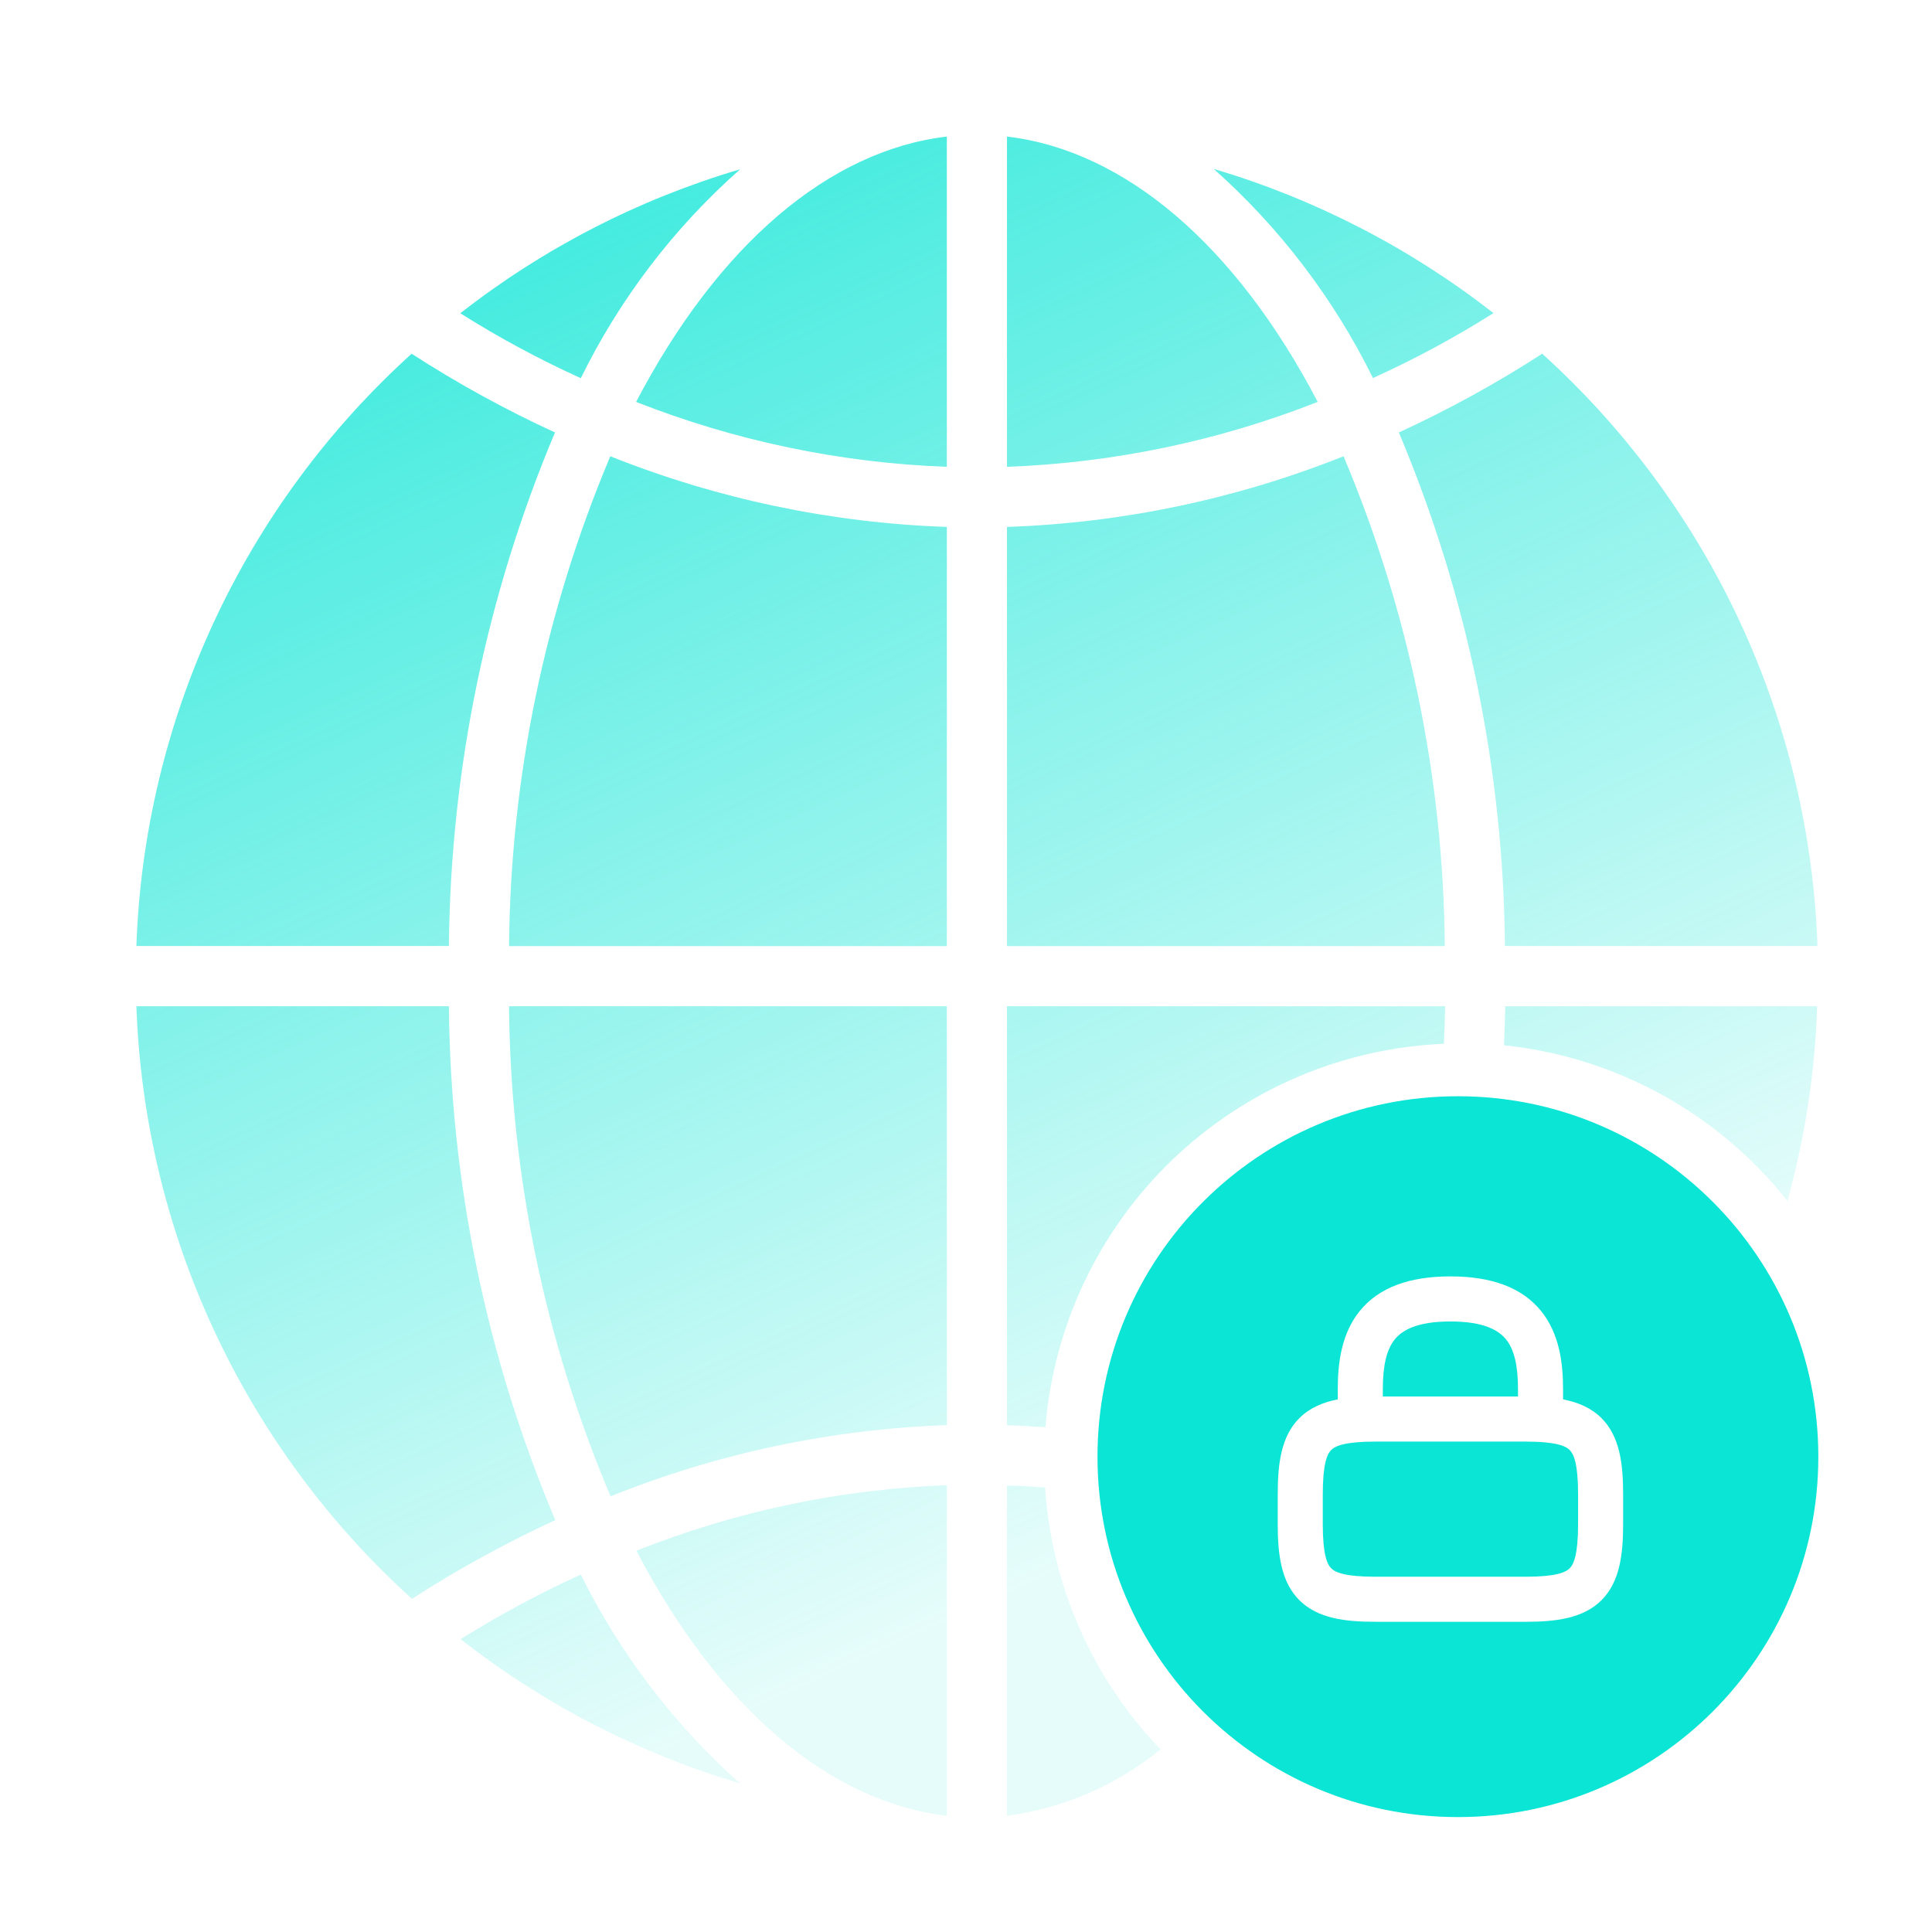 <svg width="85" height="85" viewBox="0 0 85 85" fill="none" xmlns="http://www.w3.org/2000/svg">
<path d="M41.657 79.887C36.475 79.278 31.596 75.127 28 68.226C32.354 66.49 36.973 65.516 41.657 65.344V79.887ZM44.303 65.356C44.858 65.369 45.413 65.395 45.981 65.448C46.264 69.765 48.062 73.844 51.059 76.964C49.123 78.549 46.783 79.561 44.303 79.886V65.356ZM25.553 69.273C27.279 72.757 29.658 75.876 32.56 78.462C28.1 77.138 23.928 74.985 20.265 72.116C21.964 71.056 23.731 70.106 25.553 69.273ZM19.75 44.27C19.815 52.039 21.406 59.721 24.431 66.878C22.25 67.884 20.143 69.042 18.124 70.342C14.462 67.028 11.502 63.013 9.419 58.534C7.337 54.056 6.174 49.205 6 44.27H19.75ZM41.658 62.7C36.582 62.876 31.575 63.936 26.863 65.833C23.976 59.007 22.457 51.681 22.395 44.27H41.658V62.7ZM63.579 44.27C63.566 44.838 63.553 45.393 63.526 45.922C59.049 46.111 54.795 47.931 51.566 51.038C48.338 54.145 46.356 58.325 45.995 62.792C45.426 62.752 44.858 62.727 44.303 62.7V44.27H63.579ZM79.947 44.27C79.853 47.167 79.414 50.043 78.639 52.837C77.122 50.922 75.238 49.329 73.097 48.153C70.956 46.977 68.601 46.241 66.171 45.988C66.197 45.433 66.21 44.851 66.224 44.27H79.947ZM26.851 20.074C31.57 21.957 36.58 23.009 41.658 23.182V41.625H22.395C22.461 34.22 23.975 26.899 26.851 20.074ZM59.11 20.074C61.987 26.898 63.502 34.22 63.566 41.625H44.303V23.182C49.381 23.009 54.391 21.957 59.11 20.074ZM18.11 15.562C20.127 16.867 22.235 18.024 24.417 19.026C21.405 26.182 19.82 33.858 19.75 41.621H6C6.172 36.688 7.332 31.84 9.412 27.363C11.492 22.887 14.45 18.874 18.11 15.562ZM67.851 15.562C71.512 18.873 74.47 22.886 76.551 27.362C78.631 31.839 79.791 36.688 79.961 41.621H66.211C66.142 33.857 64.557 26.182 61.544 19.026C63.727 18.024 65.834 16.867 67.851 15.562ZM41.657 20.538C36.972 20.366 32.349 19.4 27.986 17.682C31.596 10.78 36.475 6.616 41.657 6.008V20.538ZM44.303 6.008C49.485 6.616 54.364 10.78 57.974 17.682C53.611 19.4 48.988 20.366 44.303 20.538V6.008ZM32.56 7.449C29.648 10.025 27.267 13.147 25.554 16.638C23.723 15.809 21.951 14.855 20.252 13.782C23.919 10.915 28.095 8.766 32.56 7.449ZM53.398 7.43C57.862 8.757 62.037 10.909 65.707 13.775C64.008 14.848 62.236 15.803 60.405 16.632C58.684 13.142 56.305 10.017 53.398 7.43Z" fill="url(#paint0_linear_1578_7397)"/>
<path d="M64.143 48.23C72.9 48.231 79.999 55.331 79.999 64.088C79.999 72.845 72.9 79.944 64.143 79.944C55.385 79.944 48.285 72.845 48.285 64.088C48.285 55.33 55.385 48.23 64.143 48.23ZM63.812 56.156C61.992 56.156 60.655 56.648 59.819 57.684C59.021 58.673 58.856 59.956 58.856 61.111V61.567C58.202 61.694 57.62 61.939 57.166 62.393C56.355 63.203 56.215 64.422 56.215 65.736V67.058C56.215 68.372 56.355 69.591 57.166 70.401C57.977 71.212 59.196 71.352 60.51 71.352H67.116C68.43 71.352 69.649 71.212 70.46 70.401C71.271 69.591 71.411 68.372 71.411 67.058V65.736C71.411 64.422 71.271 63.203 70.46 62.393C70.006 61.938 69.423 61.694 68.768 61.567V61.111C68.768 59.956 68.603 58.673 67.805 57.684C66.969 56.648 65.632 56.156 63.812 56.156ZM67.116 63.424C68.445 63.424 68.878 63.614 69.059 63.794C69.239 63.974 69.429 64.408 69.429 65.736V67.058C69.429 68.386 69.239 68.82 69.059 69C68.878 69.18 68.444 69.37 67.116 69.37H60.51C59.182 69.37 58.748 69.18 58.567 69C58.387 68.82 58.197 68.386 58.197 67.058V65.736C58.197 64.408 58.387 63.974 58.567 63.794C58.748 63.614 59.181 63.424 60.51 63.424H67.116ZM63.812 58.139C65.295 58.139 65.94 58.532 66.261 58.93C66.618 59.373 66.785 60.073 66.785 61.111V61.441H60.839V61.111C60.839 60.074 61.005 59.373 61.362 58.93C61.683 58.532 62.328 58.139 63.812 58.139Z" fill="#0AE5D5"/>
<defs>
<linearGradient id="paint0_linear_1578_7397" x1="53.571" y1="66.069" x2="17.894" y2="-11.894" gradientUnits="userSpaceOnUse">
<stop stop-color="#0AE5D5" stop-opacity="0.1"/>
<stop offset="1" stop-color="#0AE5D5"/>
</linearGradient>
</defs>
</svg>
